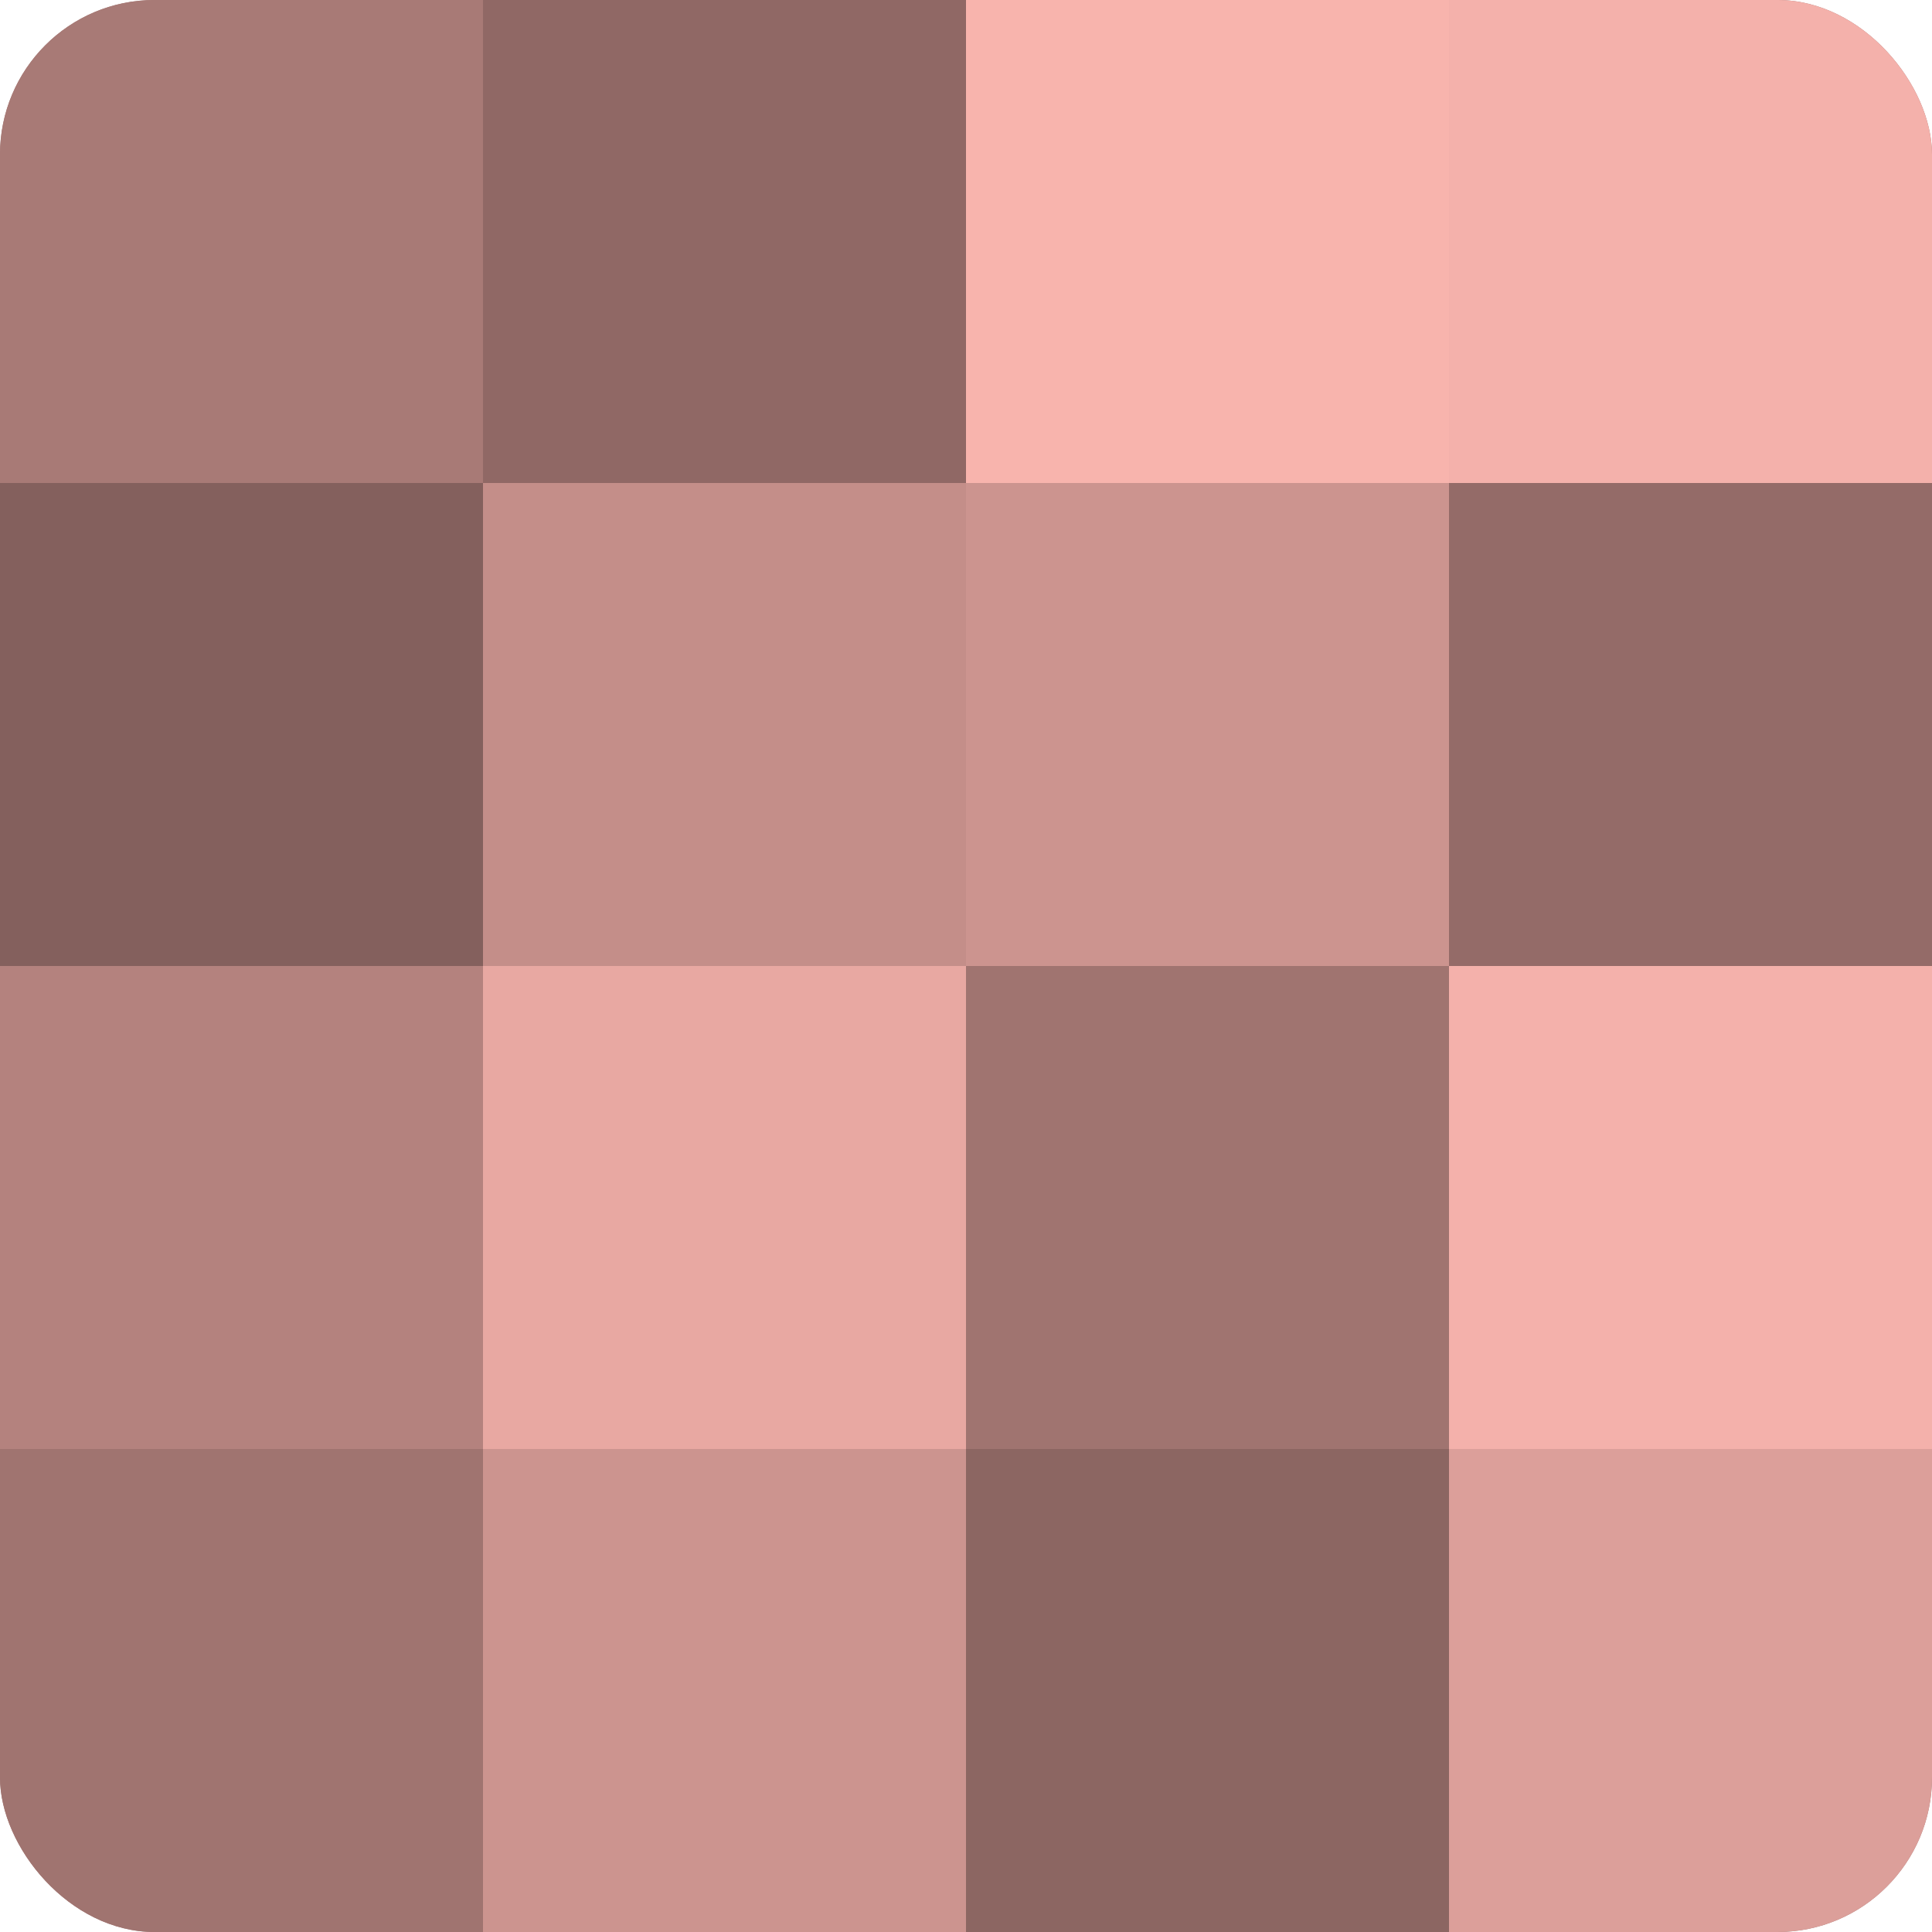 <?xml version="1.0" encoding="UTF-8"?>
<svg xmlns="http://www.w3.org/2000/svg" width="60" height="60" viewBox="0 0 100 100" preserveAspectRatio="xMidYMid meet"><defs><clipPath id="c" width="100" height="100"><rect width="100" height="100" rx="8" ry="8"/></clipPath></defs><g clip-path="url(#c)"><rect width="100" height="100" fill="#a07470"/><rect width="25" height="25" fill="#a87a76"/><rect y="25" width="25" height="25" fill="#84605d"/><rect y="50" width="25" height="25" fill="#b4827e"/><rect y="75" width="25" height="25" fill="#a07470"/><rect x="25" width="25" height="25" fill="#906865"/><rect x="25" y="25" width="25" height="25" fill="#c48e89"/><rect x="25" y="50" width="25" height="25" fill="#e8a8a2"/><rect x="25" y="75" width="25" height="25" fill="#cc948f"/><rect x="50" width="25" height="25" fill="#f8b4ad"/><rect x="50" y="25" width="25" height="25" fill="#cc948f"/><rect x="50" y="50" width="25" height="25" fill="#a07470"/><rect x="50" y="75" width="25" height="25" fill="#8c6662"/><rect x="75" width="25" height="25" fill="#f4b1ab"/><rect x="75" y="25" width="25" height="25" fill="#946b68"/><rect x="75" y="50" width="25" height="25" fill="#f4b1ab"/><rect x="75" y="75" width="25" height="25" fill="#dc9f9a"/></g></svg>
